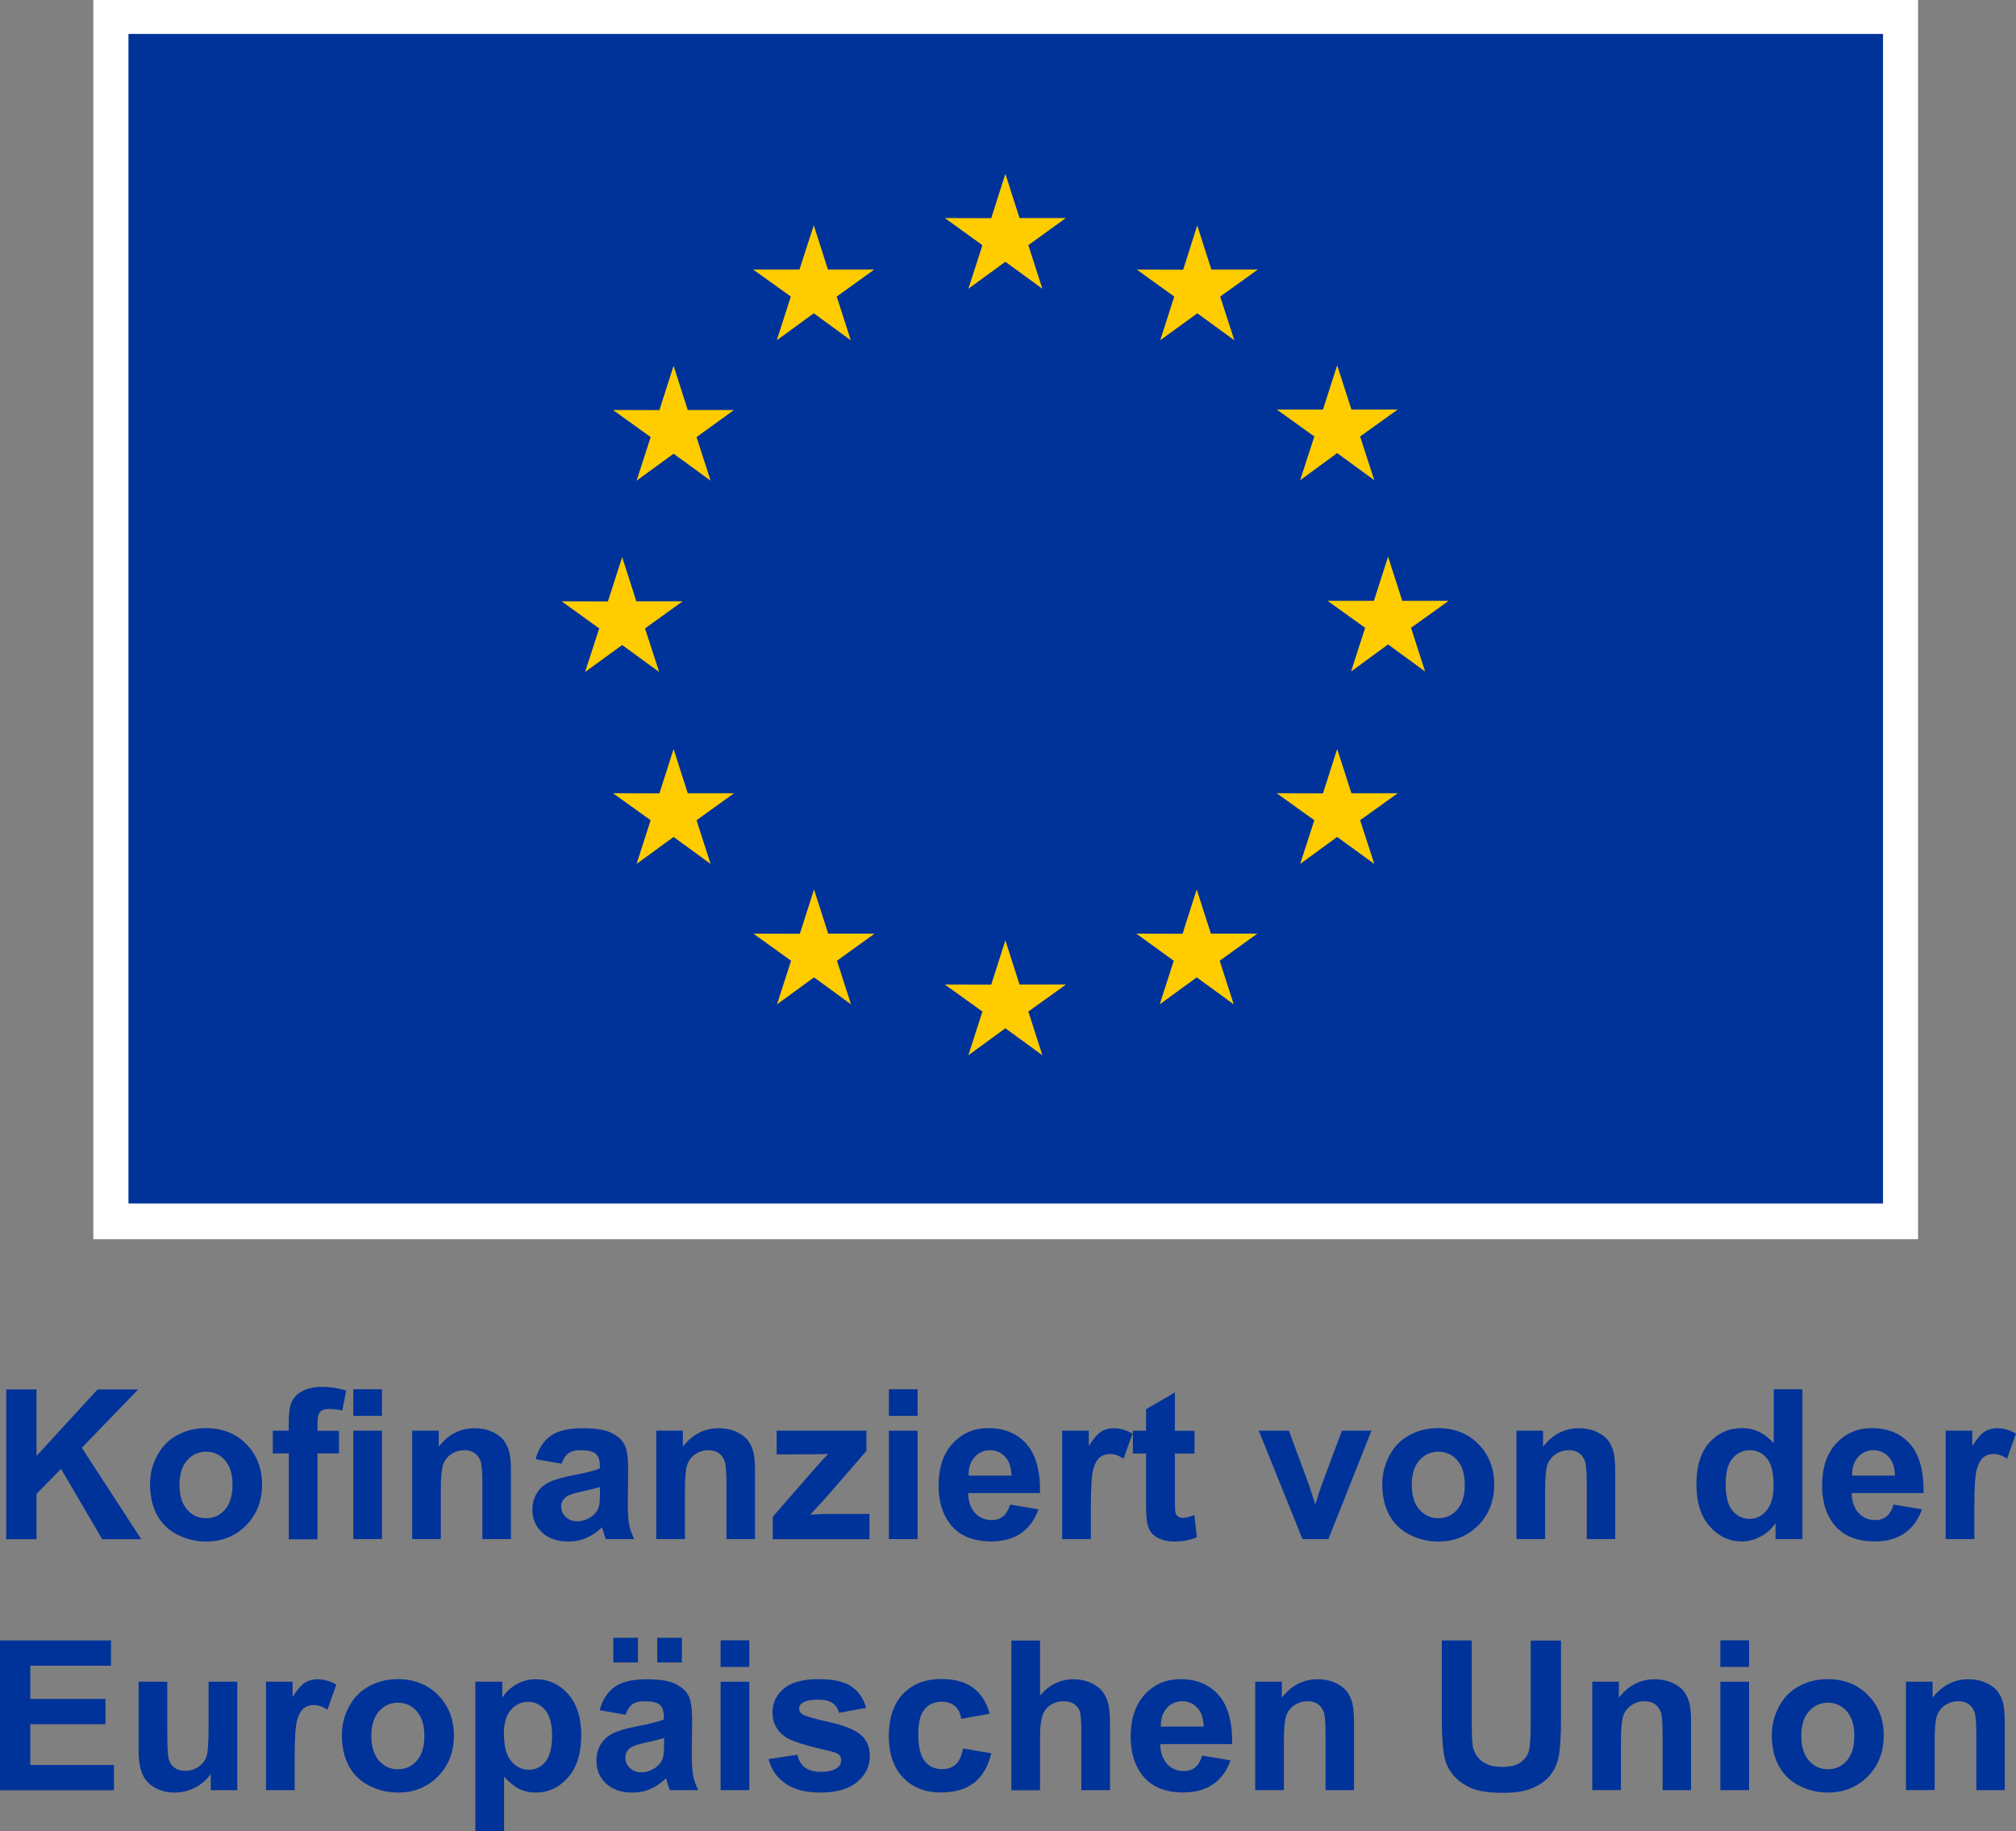 <?xml version="1.0" encoding="UTF-8"?> <svg xmlns="http://www.w3.org/2000/svg" id="Layer_1" viewBox="0 0 165.09 150"><rect x="0" y="0" width="165.09" height="150" fill="#808080" stroke="none"/><defs><style>.cls-1{fill:#fc0;}.cls-2{fill:#039;}.cls-3{fill:#fff;}</style></defs><rect class="cls-3" x="7.64" width="149.43" height="101.5"></rect><rect class="cls-2" x="10.52" y="2.78" width="143.68" height="95.79"></rect><polygon class="cls-1" points="79.3 23.65 82.33 21.44 85.36 23.65 84.21 20.08 87.28 17.86 83.49 17.86 82.33 14.24 81.17 17.87 77.37 17.86 80.45 20.08 79.3 23.65"></polygon><polygon class="cls-1" points="63.61 27.87 66.64 25.66 69.67 27.87 68.52 24.29 71.59 22.08 67.8 22.08 66.64 18.45 65.47 22.08 61.68 22.08 64.76 24.29 63.61 27.87"></polygon><polygon class="cls-1" points="55.16 29.96 54 33.59 50.2 33.58 53.28 35.8 52.13 39.37 55.16 37.16 58.19 39.37 57.04 35.8 60.11 33.58 56.32 33.58 55.16 29.96"></polygon><polygon class="cls-1" points="50.95 52.83 53.98 55.04 52.82 51.47 55.9 49.25 52.11 49.25 50.95 45.63 49.78 49.26 45.99 49.25 49.07 51.47 47.91 55.04 50.95 52.83"></polygon><polygon class="cls-1" points="56.32 64.97 55.16 61.35 54 64.98 50.2 64.97 53.28 67.18 52.13 70.76 55.16 68.55 58.19 70.76 57.04 67.18 60.11 64.97 56.32 64.97"></polygon><polygon class="cls-1" points="67.82 76.47 66.66 72.85 65.5 76.48 61.7 76.47 64.78 78.69 63.63 82.26 66.66 80.05 69.69 82.26 68.54 78.69 71.62 76.47 67.82 76.47"></polygon><polygon class="cls-1" points="83.49 80.64 82.33 77.02 81.17 80.65 77.37 80.64 80.45 82.85 79.3 86.43 82.33 84.22 85.36 86.43 84.21 82.85 87.29 80.64 83.49 80.64"></polygon><polygon class="cls-1" points="99.16 76.47 98 72.85 96.84 76.48 93.05 76.47 96.12 78.69 94.97 82.26 98 80.05 101.03 82.26 99.88 78.69 102.96 76.47 99.16 76.47"></polygon><polygon class="cls-1" points="110.67 64.97 109.5 61.35 108.34 64.98 104.55 64.97 107.63 67.18 106.47 70.76 109.5 68.55 112.54 70.76 111.38 67.18 114.46 64.97 110.67 64.97"></polygon><polygon class="cls-1" points="118.63 49.21 114.83 49.21 113.67 45.59 112.51 49.21 108.71 49.21 111.79 51.42 110.64 55 113.67 52.78 116.7 55 115.55 51.42 118.63 49.21"></polygon><polygon class="cls-1" points="106.47 39.33 109.5 37.11 112.54 39.33 111.38 35.75 114.46 33.54 110.67 33.54 109.5 29.92 108.34 33.54 104.55 33.54 107.63 35.75 106.47 39.33"></polygon><polygon class="cls-1" points="98.04 18.46 96.89 22.09 93.09 22.08 96.16 24.29 95.01 27.87 98.05 25.66 101.08 27.87 99.92 24.29 103 22.08 99.2 22.08 98.04 18.46"></polygon><path class="cls-2" d="M.51,126.06v-12.26h2.48v5.45l5-5.45h3.33l-4.62,4.78,4.87,7.49h-3.2l-3.37-5.76-2.01,2.05v3.71H.51Z"></path><path class="cls-2" d="M12.29,121.49c0-.78.19-1.54.58-2.27s.93-1.29,1.64-1.67c.71-.39,1.49-.58,2.36-.58,1.34,0,2.45.44,3.3,1.31.86.87,1.29,1.98,1.29,3.31s-.43,2.46-1.3,3.34c-.87.88-1.96,1.33-3.28,1.33-.81,0-1.59-.18-2.33-.55s-1.3-.91-1.69-1.62c-.38-.71-.58-1.58-.58-2.6ZM14.7,121.62c0,.88.21,1.56.63,2.03s.93.7,1.55.7,1.13-.23,1.54-.7.62-1.15.62-2.04-.21-1.54-.62-2.01-.93-.7-1.54-.7-1.13.23-1.55.7-.63,1.14-.63,2.02Z"></path><path class="cls-2" d="M22.33,117.18h1.31v-.67c0-.75.08-1.31.24-1.67.16-.37.45-.67.88-.9.43-.23.97-.35,1.62-.35s1.32.1,1.97.3l-.32,1.64c-.37-.09-.73-.13-1.08-.13s-.58.08-.73.24c-.15.16-.22.46-.22.92v.63h1.76v1.85h-1.76v7.04h-2.35v-7.04h-1.31v-1.85ZM28.93,115.97v-2.18h2.35v2.18h-2.35ZM28.93,126.06v-8.88h2.35v8.88h-2.35Z"></path><path class="cls-2" d="M41.85,126.06h-2.35v-4.53c0-.96-.05-1.58-.15-1.86-.1-.28-.26-.5-.49-.66-.23-.16-.5-.23-.82-.23-.41,0-.77.11-1.1.33-.32.22-.55.52-.66.89-.12.37-.18,1.05-.18,2.04v4.02h-2.35v-8.88h2.18v1.31c.78-1,1.75-1.51,2.93-1.51.52,0,.99.09,1.42.28.43.19.75.43.97.71.22.29.37.62.46.99.09.37.13.89.13,1.58v5.52Z"></path><path class="cls-2" d="M45.99,119.89l-2.13-.38c.24-.86.65-1.49,1.24-1.91s1.46-.62,2.61-.62c1.05,0,1.83.12,2.34.37.51.25.87.56,1.08.95.21.38.31,1.08.31,2.1l-.03,2.74c0,.78.04,1.36.11,1.73.07.37.22.77.42,1.19h-2.33c-.06-.16-.14-.39-.23-.69-.04-.14-.07-.23-.08-.28-.4.39-.83.68-1.29.88-.46.2-.95.29-1.46.29-.91,0-1.64-.25-2.16-.74-.53-.5-.79-1.12-.79-1.88,0-.5.12-.95.36-1.34.24-.39.58-.69,1.01-.9.43-.21,1.06-.39,1.87-.55,1.1-.21,1.86-.4,2.28-.58v-.23c0-.45-.11-.77-.33-.97-.22-.19-.64-.29-1.26-.29-.42,0-.74.08-.98.25-.23.16-.42.45-.57.87ZM49.13,121.79c-.3.1-.78.22-1.43.36-.65.14-1.08.28-1.28.41-.31.22-.46.49-.46.83s.12.61.37.85.56.36.94.36c.42,0,.83-.14,1.21-.42.28-.21.47-.47.56-.78.06-.2.09-.58.09-1.15v-.47Z"></path><path class="cls-2" d="M61.84,126.06h-2.35v-4.53c0-.96-.05-1.58-.15-1.86-.1-.28-.26-.5-.49-.66-.23-.16-.5-.23-.82-.23-.41,0-.77.11-1.1.33-.32.22-.55.52-.66.89-.12.37-.18,1.05-.18,2.04v4.02h-2.35v-8.88h2.18v1.31c.78-1,1.75-1.51,2.93-1.51.52,0,.99.09,1.42.28.43.19.75.43.97.71.22.29.37.62.46.99s.13.89.13,1.58v5.52Z"></path><path class="cls-2" d="M63.28,126.06v-1.83l3.33-3.82c.55-.62.95-1.07,1.21-1.33-.27.02-.63.03-1.08.03l-3.14.02v-1.95h7.35v1.66l-3.4,3.92-1.2,1.3c.65-.04,1.06-.06,1.21-.06h3.64v2.07h-7.93Z"></path><path class="cls-2" d="M72.79,115.97v-2.18h2.35v2.18h-2.35ZM72.79,126.06v-8.88h2.35v8.88h-2.35Z"></path><path class="cls-2" d="M82.7,123.23l2.34.39c-.3.86-.78,1.51-1.43,1.96-.65.45-1.46.67-2.44.67-1.54,0-2.69-.5-3.43-1.51-.59-.81-.88-1.83-.88-3.06,0-1.47.39-2.63,1.16-3.46.77-.83,1.74-1.25,2.92-1.25,1.32,0,2.36.44,3.13,1.31.76.87,1.13,2.21,1.1,4.01h-5.89c.02.7.21,1.24.57,1.63.36.39.81.58,1.36.58.37,0,.68-.1.93-.3s.44-.52.57-.97ZM82.83,120.86c-.02-.68-.19-1.2-.53-1.55-.33-.35-.74-.53-1.22-.53-.51,0-.94.19-1.27.56s-.5.88-.49,1.52h3.51Z"></path><path class="cls-2" d="M89.33,126.06h-2.35v-8.88h2.18v1.26c.37-.6.71-.99,1.01-1.18.3-.19.64-.28,1.02-.28.54,0,1.05.15,1.55.44l-.73,2.05c-.4-.26-.76-.38-1.1-.38s-.61.09-.84.27c-.23.18-.41.51-.54.98-.13.47-.2,1.47-.2,2.98v2.74Z"></path><path class="cls-2" d="M97.82,117.18v1.87h-1.61v3.58c0,.73.02,1.15.05,1.27.03.12.1.22.21.3.11.08.24.12.4.12.22,0,.53-.08.94-.23l.2,1.82c-.55.23-1.17.35-1.86.35-.42,0-.81-.07-1.15-.21-.34-.14-.59-.33-.75-.55-.16-.23-.27-.53-.33-.92-.05-.27-.07-.83-.07-1.66v-3.87h-1.08v-1.87h1.08v-1.76l2.36-1.37v3.14h1.61Z"></path><path class="cls-2" d="M106.66,126.06l-3.58-8.88h2.47l1.67,4.53.49,1.51c.13-.38.21-.64.24-.76.08-.25.16-.5.25-.75l1.69-4.53h2.42l-3.53,8.88h-2.12Z"></path><path class="cls-2" d="M113.2,121.49c0-.78.19-1.54.58-2.27.38-.73.93-1.29,1.63-1.67.71-.39,1.49-.58,2.36-.58,1.34,0,2.45.44,3.3,1.31.86.87,1.29,1.98,1.29,3.31s-.43,2.46-1.3,3.34c-.87.88-1.96,1.33-3.27,1.33-.82,0-1.59-.18-2.33-.55-.74-.37-1.3-.91-1.69-1.62-.39-.71-.58-1.58-.58-2.6ZM115.61,121.62c0,.88.21,1.56.63,2.03.42.47.93.7,1.55.7s1.13-.23,1.54-.7c.42-.47.62-1.15.62-2.04s-.21-1.54-.62-2.01c-.42-.47-.93-.7-1.54-.7s-1.13.23-1.55.7c-.42.47-.63,1.14-.63,2.02Z"></path><path class="cls-2" d="M132.29,126.06h-2.35v-4.53c0-.96-.05-1.58-.15-1.86-.1-.28-.26-.5-.49-.66-.23-.16-.5-.23-.82-.23-.41,0-.77.11-1.1.33-.32.22-.55.52-.67.89-.12.37-.18,1.05-.18,2.04v4.02h-2.35v-8.88h2.18v1.31c.78-1,1.75-1.51,2.93-1.51.52,0,.99.09,1.42.28.43.19.75.43.97.71.22.29.37.62.46.99.09.37.13.89.13,1.58v5.52Z"></path><path class="cls-2" d="M147.58,126.06h-2.18v-1.31c-.36.51-.79.89-1.28,1.13-.49.25-.99.37-1.49.37-1.02,0-1.89-.41-2.62-1.23-.73-.82-1.09-1.97-1.09-3.44s.35-2.65,1.06-3.43c.71-.78,1.6-1.18,2.69-1.18.99,0,1.85.41,2.58,1.24v-4.42h2.35v12.26ZM141.31,121.42c0,.95.13,1.63.39,2.06.38.61.91.92,1.59.92.54,0,1-.23,1.38-.69.38-.46.57-1.15.57-2.06,0-1.02-.18-1.76-.55-2.2-.37-.45-.84-.67-1.41-.67s-1.02.22-1.4.67c-.38.44-.56,1.11-.56,1.99Z"></path><path class="cls-2" d="M155.05,123.23l2.34.39c-.3.86-.78,1.51-1.43,1.96-.65.45-1.46.67-2.44.67-1.54,0-2.69-.5-3.43-1.51-.59-.81-.88-1.83-.88-3.06,0-1.47.39-2.63,1.16-3.46.77-.83,1.74-1.25,2.92-1.25,1.32,0,2.36.44,3.13,1.31.76.87,1.13,2.21,1.1,4.01h-5.89c.02.7.21,1.24.57,1.63.36.39.81.58,1.36.58.37,0,.68-.1.93-.3s.44-.52.57-.97ZM155.18,120.86c-.02-.68-.19-1.2-.53-1.55-.33-.35-.74-.53-1.22-.53-.51,0-.94.19-1.27.56s-.5.88-.49,1.52h3.51Z"></path><path class="cls-2" d="M161.68,126.06h-2.35v-8.88h2.18v1.26c.37-.6.71-.99,1.01-1.18.3-.19.64-.28,1.02-.28.54,0,1.05.15,1.55.44l-.73,2.05c-.4-.26-.76-.38-1.1-.38s-.61.09-.84.27c-.23.18-.41.51-.54.98-.13.47-.2,1.47-.2,2.98v2.74Z"></path><path class="cls-2" d="M0,146.62v-12.26h9.09v2.07H2.48v2.72h6.16v2.07H2.48v3.34h6.85v2.07H0Z"></path><path class="cls-2" d="M17.26,146.62v-1.33c-.32.47-.75.85-1.28,1.12-.53.27-1.08.41-1.67.41s-1.13-.13-1.61-.39c-.47-.26-.82-.63-1.03-1.1-.21-.47-.32-1.13-.32-1.97v-5.62h2.35v4.08c0,1.25.04,2.02.13,2.3.09.28.24.51.47.67.23.16.52.25.87.25.4,0,.76-.11,1.08-.33.32-.22.54-.49.65-.82.12-.33.18-1.13.18-2.4v-3.75h2.35v8.88h-2.18Z"></path><path class="cls-2" d="M24.13,146.62h-2.35v-8.88h2.18v1.26c.37-.6.71-.99,1.01-1.18s.64-.28,1.02-.28c.54,0,1.05.15,1.55.44l-.73,2.05c-.4-.26-.76-.38-1.1-.38s-.61.09-.84.27c-.23.18-.41.51-.54.98-.13.47-.2,1.47-.2,2.98v2.74Z"></path><path class="cls-2" d="M28,142.05c0-.78.19-1.54.58-2.27s.93-1.29,1.64-1.67c.71-.39,1.49-.58,2.36-.58,1.34,0,2.45.44,3.3,1.31.86.87,1.29,1.98,1.29,3.31s-.43,2.46-1.3,3.34c-.87.88-1.96,1.33-3.28,1.33-.81,0-1.59-.18-2.33-.55s-1.3-.91-1.69-1.62c-.38-.71-.58-1.58-.58-2.6ZM30.41,142.18c0,.88.21,1.56.63,2.03s.93.7,1.55.7,1.13-.23,1.54-.7.62-1.15.62-2.04-.21-1.54-.62-2.01-.93-.7-1.54-.7-1.13.23-1.55.7-.63,1.14-.63,2.02Z"></path><path class="cls-2" d="M38.94,137.74h2.19v1.31c.28-.45.67-.81,1.15-1.09s1.02-.42,1.61-.42c1.03,0,1.91.4,2.63,1.21s1.08,1.94,1.08,3.38-.36,2.64-1.09,3.46c-.73.82-1.6,1.23-2.64,1.23-.49,0-.94-.1-1.33-.29-.4-.19-.82-.53-1.26-1v4.48h-2.35v-12.26ZM41.27,142.03c0,1,.2,1.74.59,2.21.4.48.88.71,1.45.71s1-.22,1.36-.66c.36-.44.54-1.16.54-2.15,0-.93-.19-1.62-.56-2.07-.37-.45-.84-.68-1.39-.68s-1.05.22-1.43.67c-.38.44-.57,1.1-.57,1.97Z"></path><path class="cls-2" d="M51.23,140.45l-2.13-.38c.24-.86.65-1.49,1.24-1.91s1.46-.62,2.61-.62c1.05,0,1.83.12,2.34.37.51.25.87.56,1.08.95.21.38.31,1.08.31,2.1l-.03,2.74c0,.78.04,1.36.11,1.73.07.37.22.77.42,1.19h-2.33c-.06-.16-.14-.39-.23-.69-.04-.14-.07-.23-.08-.28-.4.39-.83.68-1.29.88-.46.2-.95.29-1.46.29-.91,0-1.64-.25-2.16-.74-.53-.5-.79-1.12-.79-1.88,0-.5.12-.95.36-1.34.24-.39.58-.69,1.01-.9.43-.21,1.06-.39,1.87-.55,1.1-.21,1.86-.4,2.28-.58v-.23c0-.45-.11-.77-.33-.97-.22-.19-.64-.29-1.26-.29-.42,0-.74.08-.98.25-.23.16-.42.45-.57.87ZM50.22,136.16v-2.02h2.02v2.02h-2.02ZM54.38,142.35c-.3.1-.78.22-1.43.36-.65.14-1.08.28-1.28.41-.31.22-.46.49-.46.83s.12.61.37.85.56.36.94.36c.42,0,.83-.14,1.21-.42.28-.21.47-.47.56-.78.06-.2.09-.58.09-1.15v-.47ZM53.82,136.16v-2.02h2.02v2.02h-2.02Z"></path><path class="cls-2" d="M59.01,136.53v-2.18h2.35v2.18h-2.35ZM59.01,146.62v-8.88h2.35v8.88h-2.35Z"></path><path class="cls-2" d="M62.94,144.08l2.36-.36c.1.46.3.8.61,1.04.31.24.74.36,1.29.36.61,0,1.07-.11,1.37-.33.21-.16.31-.36.31-.63,0-.18-.06-.33-.17-.44-.12-.11-.38-.21-.79-.31-1.9-.42-3.1-.8-3.61-1.15-.7-.48-1.05-1.15-1.05-2,0-.77.3-1.42.91-1.94s1.55-.79,2.83-.79,2.12.2,2.71.59c.59.4,1,.98,1.22,1.76l-2.22.41c-.1-.35-.27-.61-.54-.8-.26-.18-.64-.28-1.13-.28-.62,0-1.06.09-1.33.26-.18.12-.27.28-.27.48,0,.17.08.31.23.43.21.16.94.38,2.2.66,1.25.28,2.13.63,2.62,1.05.49.42.74,1,.74,1.75,0,.81-.34,1.51-1.02,2.1-.68.58-1.69.88-3.02.88-1.21,0-2.17-.25-2.87-.74-.71-.49-1.17-1.16-1.38-2Z"></path><path class="cls-2" d="M81.04,140.36l-2.32.42c-.08-.46-.25-.81-.53-1.05-.28-.23-.63-.35-1.07-.35-.59,0-1.05.2-1.4.61-.35.4-.52,1.08-.52,2.03,0,1.05.18,1.8.53,2.23.35.44.83.65,1.43.65.45,0,.81-.13,1.1-.38.28-.25.48-.69.6-1.31l2.31.39c-.24,1.06-.7,1.86-1.38,2.4s-1.59.81-2.74.81c-1.3,0-2.34-.41-3.11-1.23-.77-.82-1.16-1.95-1.16-3.4s.39-2.61,1.16-3.43c.78-.82,1.82-1.23,3.15-1.23,1.08,0,1.94.23,2.58.7.64.47,1.1,1.18,1.38,2.13Z"></path><path class="cls-2" d="M85.17,134.36v4.51c.76-.89,1.66-1.33,2.72-1.33.54,0,1.03.1,1.46.3s.76.46.98.77c.22.31.37.66.45,1.04.08.38.12.97.12,1.76v5.21h-2.35v-4.69c0-.93-.04-1.52-.13-1.77-.09-.25-.25-.45-.47-.6-.23-.15-.51-.22-.85-.22-.39,0-.74.1-1.05.29s-.53.47-.67.86c-.14.38-.21.95-.21,1.69v4.45h-2.35v-12.26h2.35Z"></path><path class="cls-2" d="M98.43,143.79l2.34.39c-.3.86-.78,1.51-1.43,1.96-.65.45-1.46.67-2.44.67-1.54,0-2.69-.5-3.43-1.51-.59-.81-.88-1.83-.88-3.06,0-1.47.39-2.63,1.16-3.46.77-.83,1.74-1.25,2.92-1.25,1.32,0,2.36.44,3.13,1.31.76.87,1.13,2.21,1.1,4.01h-5.89c.02.7.21,1.24.57,1.63.36.39.81.58,1.36.58.37,0,.68-.1.93-.3s.44-.52.57-.97ZM98.57,141.42c-.02-.68-.19-1.2-.53-1.55-.33-.35-.74-.53-1.22-.53-.51,0-.94.19-1.27.56s-.5.88-.49,1.52h3.51Z"></path><path class="cls-2" d="M110.9,146.62h-2.35v-4.53c0-.96-.05-1.58-.15-1.86-.1-.28-.26-.5-.49-.66-.23-.16-.5-.23-.82-.23-.41,0-.77.11-1.1.33-.32.22-.55.52-.67.89-.12.37-.18,1.05-.18,2.04v4.02h-2.35v-8.88h2.18v1.31c.78-1,1.75-1.51,2.93-1.51.52,0,.99.09,1.42.28.43.19.75.43.97.71.22.29.37.62.46.99.09.37.13.89.13,1.58v5.52Z"></path><path class="cls-2" d="M118.04,134.36h2.48v6.64c0,1.05.03,1.74.09,2.05.11.5.36.91.76,1.21.4.3.94.46,1.64.46s1.23-.14,1.59-.43c.36-.29.57-.64.64-1.06.07-.42.11-1.11.11-2.08v-6.78h2.48v6.44c0,1.47-.07,2.51-.2,3.12-.13.61-.38,1.12-.74,1.54-.36.42-.84.75-1.44,1-.6.25-1.39.37-2.36.37-1.17,0-2.06-.13-2.66-.41-.6-.27-1.08-.62-1.43-1.05-.35-.43-.58-.89-.69-1.36-.16-.7-.24-1.74-.24-3.11v-6.54Z"></path><path class="cls-2" d="M138.5,146.62h-2.35v-4.53c0-.96-.05-1.58-.15-1.86-.1-.28-.26-.5-.49-.66-.23-.16-.5-.23-.82-.23-.41,0-.77.11-1.1.33-.32.22-.55.52-.67.89-.12.37-.18,1.05-.18,2.04v4.02h-2.35v-8.88h2.18v1.31c.78-1,1.75-1.51,2.93-1.51.52,0,.99.09,1.42.28.43.19.75.43.97.71.22.29.37.62.46.99.09.37.13.89.13,1.58v5.52Z"></path><path class="cls-2" d="M140.88,136.53v-2.18h2.35v2.18h-2.35ZM140.88,146.62v-8.88h2.35v8.88h-2.35Z"></path><path class="cls-2" d="M145.1,142.05c0-.78.19-1.54.58-2.27.38-.73.93-1.29,1.63-1.67.71-.39,1.49-.58,2.36-.58,1.34,0,2.45.44,3.3,1.31.86.87,1.29,1.98,1.29,3.31s-.43,2.46-1.3,3.34c-.87.88-1.96,1.33-3.27,1.33-.82,0-1.59-.18-2.33-.55-.74-.37-1.3-.91-1.69-1.62-.39-.71-.58-1.58-.58-2.6ZM147.51,142.18c0,.88.21,1.56.63,2.03.42.47.93.7,1.55.7s1.13-.23,1.54-.7c.42-.47.62-1.15.62-2.04s-.21-1.54-.62-2.01c-.42-.47-.93-.7-1.54-.7s-1.13.23-1.55.7c-.42.47-.63,1.14-.63,2.02Z"></path><path class="cls-2" d="M164.19,146.62h-2.35v-4.53c0-.96-.05-1.58-.15-1.86-.1-.28-.26-.5-.49-.66-.23-.16-.5-.23-.82-.23-.41,0-.77.11-1.1.33-.32.22-.55.52-.67.89-.12.37-.18,1.05-.18,2.04v4.02h-2.35v-8.88h2.18v1.31c.78-1,1.75-1.51,2.93-1.51.52,0,.99.09,1.42.28.43.19.75.43.97.71.22.29.37.62.46.99.09.37.13.89.13,1.58v5.52Z"></path></svg> 